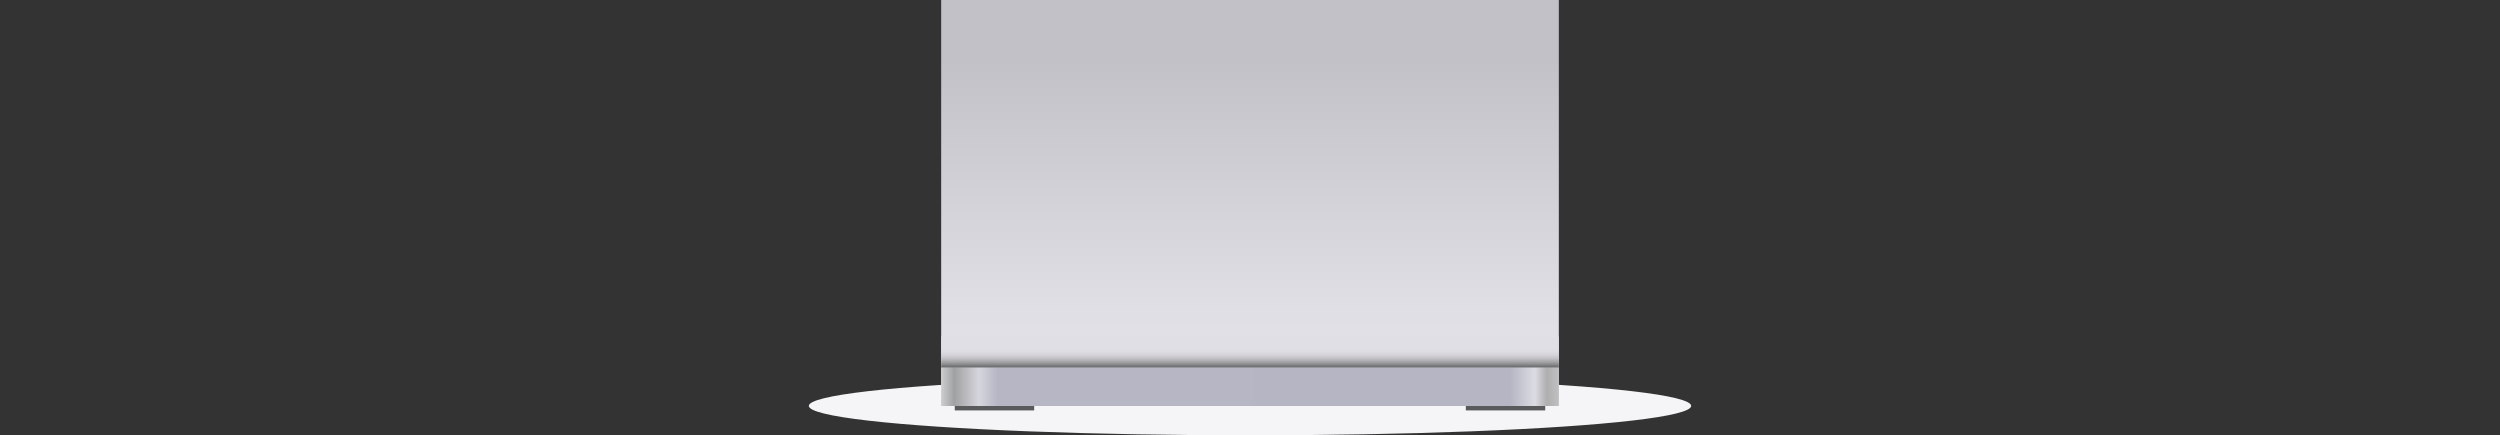 <?xml version="1.0" encoding="UTF-8"?><svg xmlns="http://www.w3.org/2000/svg" xmlns:xlink="http://www.w3.org/1999/xlink" viewBox="0 0 2000 348.24"><rect x="0" y="0" width="2000" height="348.24" fill="#333333" stroke="none"/><defs><style>.cls-1{fill:url(#linear-gradient);}.cls-1,.cls-2,.cls-3,.cls-4,.cls-5{stroke-width:0px;}.cls-2{fill:url(#radial-gradient);mix-blend-mode:multiply;}.cls-3{fill:url(#linear-gradient-2);}.cls-4{fill:url(#linear-gradient-3);}.cls-6{isolation:isolate;}.cls-5{fill:#595a5c;}</style><radialGradient id="radial-gradient" cx="171.12" cy="14171.12" fx="171.12" fy="14171.12" r="271.07" gradientTransform="translate(784.74 -864.25) scale(1.26 .08)" gradientUnits="userSpaceOnUse"><stop offset="0" stop-color="#b6b4c0"/><stop offset=".34" stop-color="#cfced6"/><stop offset=".86" stop-color="#f5f4f6"/></radialGradient><linearGradient id="linear-gradient" x1="1000" y1="323.04" x2="1000" y2="-1.92" gradientUnits="userSpaceOnUse"><stop offset="0" stop-color="#e4e2e9"/><stop offset=".23" stop-color="#e1dfe6"/><stop offset=".85" stop-color="#c2c1c8"/></linearGradient><linearGradient id="linear-gradient-2" x1="1000" y1="294.19" x2="1000" y2="269.04" gradientUnits="userSpaceOnUse"><stop offset=".05" stop-color="#727375"/><stop offset=".1" stop-color="#89898c"/><stop offset=".2" stop-color="#a8a8ac"/><stop offset=".29" stop-color="#c1c0c5"/><stop offset=".39" stop-color="#d3d1d7"/><stop offset=".49" stop-color="#dddbe2"/><stop offset=".61" stop-color="#e1dfe6"/></linearGradient><linearGradient id="linear-gradient-3" x1="753.56" y1="309.42" x2="1247.68" y2="309.42" gradientUnits="userSpaceOnUse"><stop offset="0" stop-color="#cbcbcd"/><stop offset=".02" stop-color="#a0a1a2"/><stop offset=".06" stop-color="#d6d6dd"/><stop offset=".09" stop-color="#b6b6c5"/><stop offset=".92" stop-color="#b5b5c4"/><stop offset=".96" stop-color="#dcdce3"/><stop offset=".98" stop-color="#adadae"/><stop offset=".98" stop-color="#afafb0"/><stop offset="1" stop-color="#c1c1c3"/></linearGradient></defs><g class="cls-6"><g id="Layer_1"><ellipse id="shadow" class="cls-2" cx="1000" cy="324.71" rx="352.94" ry="23.53"/><rect class="cls-1" x="752.94" y="-.16" width="494.12" height="324.96"/><rect class="cls-3" x="752.94" y="269.18" width="494.12" height="25.15"/><rect class="cls-4" x="752.94" y="294.04" width="494.12" height="30.76"/><rect class="cls-5" x="1172.65" y="324.8" width="63.53" height="3.53"/><rect class="cls-5" x="763.82" y="324.8" width="63.53" height="3.53"/></g></g></svg>